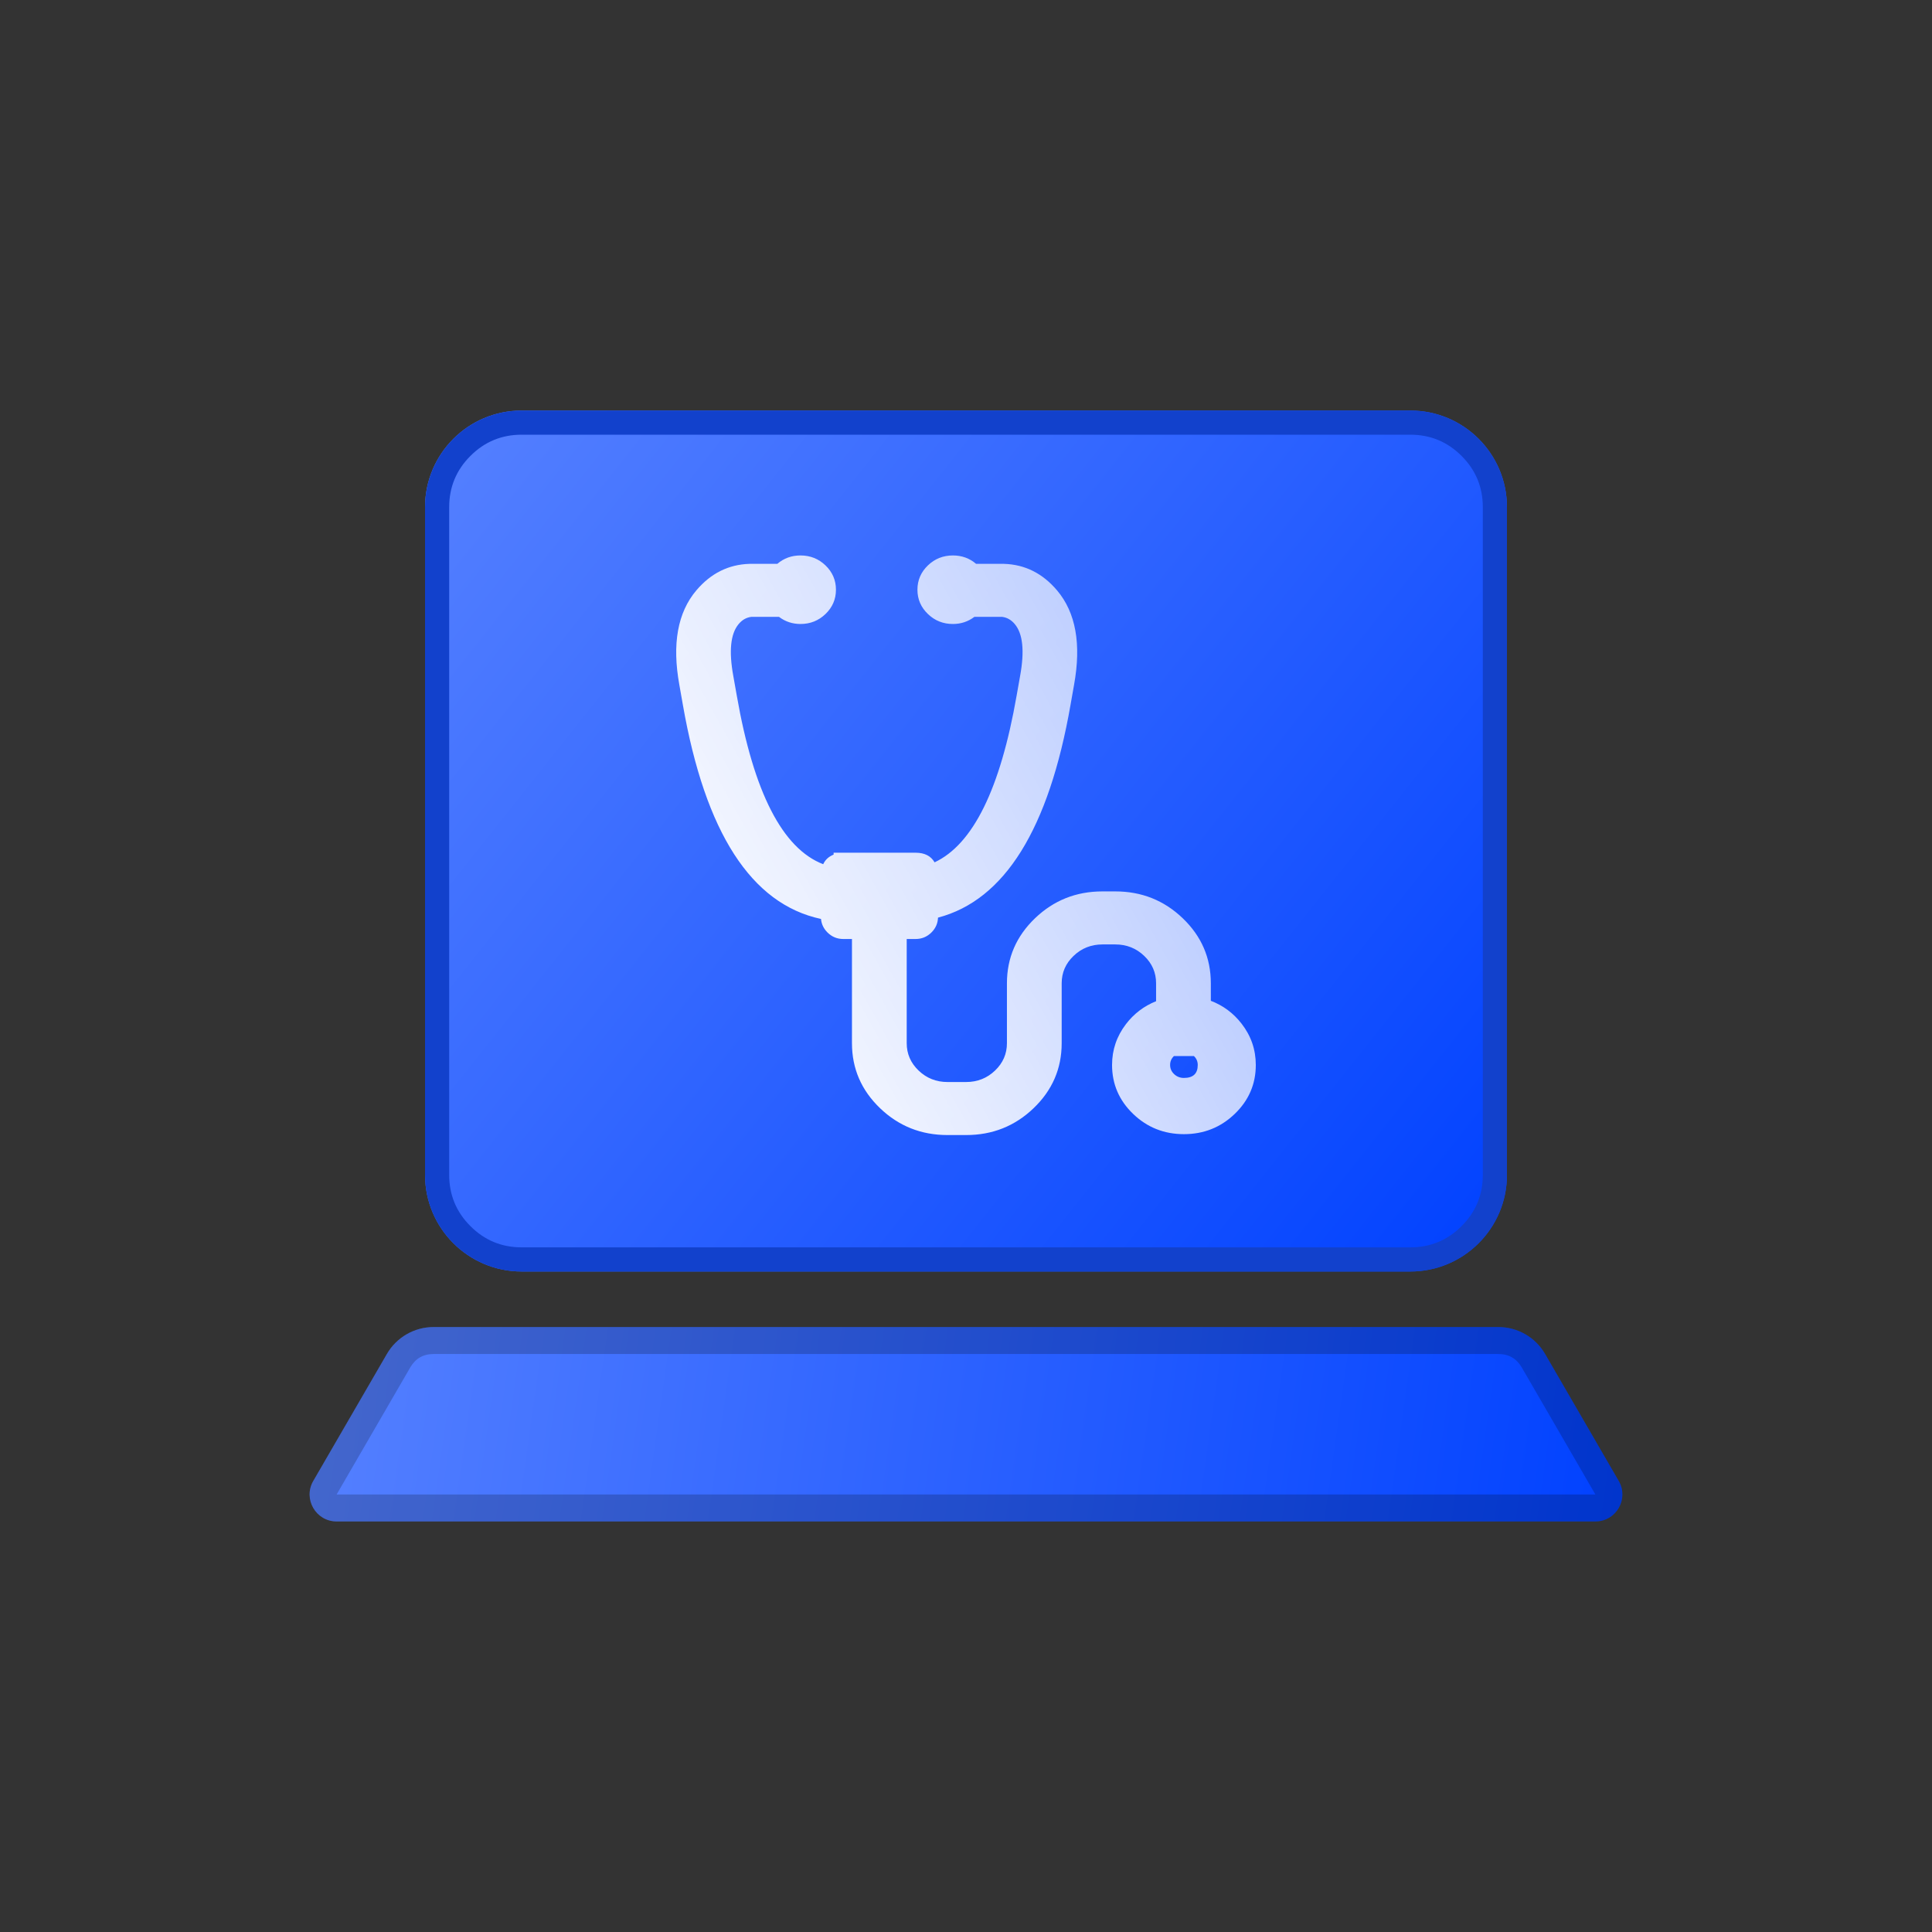 <svg xmlns="http://www.w3.org/2000/svg" xmlns:xlink="http://www.w3.org/1999/xlink" fill="none" version="1.1" width="80" height="80" viewBox="0 0 80 80"><rect x="0" y="0" width="80" height="80" fill="#333333" stroke="none"/><defs><clipPath id="master_svg0_4750_86225"><rect x="0" y="0" width="80" height="80" rx="0"/></clipPath><linearGradient x1="1" y1="1" x2="-0.166" y2="0.262" id="master_svg1_352_16630"><stop offset="0%" stop-color="#0041FF" stop-opacity="1"/><stop offset="100%" stop-color="#5681FF" stop-opacity="1"/><stop offset="100%" stop-color="#0041FF" stop-opacity="0"/></linearGradient><linearGradient x1="1" y1="1" x2="-0.02" y2="0.979" id="master_svg2_352_16630"><stop offset="0%" stop-color="#0041FF" stop-opacity="1"/><stop offset="100%" stop-color="#5681FF" stop-opacity="1"/><stop offset="100%" stop-color="#0041FF" stop-opacity="0"/></linearGradient><linearGradient x1="0" y1="0.823" x2="1.101" y2="0.216" id="master_svg3_69_05233"><stop offset="2.143%" stop-color="#FFFFFF" stop-opacity="1"/><stop offset="100%" stop-color="#FFFFFF" stop-opacity="0.6"/></linearGradient></defs><g clip-path="url(#master_svg0_4750_86225)"><g><g><path d="M17.6,48.65C17.6,50.859,19.391,52.65,21.6,52.65L58.4,52.65C60.609,52.65,62.4,50.859,62.4,48.65L62.4,21C62.4,18.791,60.609,17,58.4,17L21.6,17C19.391,17,17.6,18.791,17.6,21L17.6,48.65Z" fill="url(#master_svg1_352_16630)" fill-opacity="1"/><path d="M17.6,48.65C17.6,50.859,19.391,52.65,21.6,52.65L58.4,52.65C60.609,52.65,62.4,50.859,62.4,48.65L62.4,21C62.4,18.791,60.609,17,58.4,17L21.6,17C19.391,17,17.6,18.791,17.6,21L17.6,48.65ZM18.6,48.65Q18.6,49.893,19.479,50.771Q20.357,51.65,21.6,51.65L58.4,51.65Q59.643,51.65,60.521,50.771Q61.4,49.893,61.4,48.65L61.4,21Q61.4,19.757,60.521,18.879Q59.643,18,58.4,18L21.6,18Q20.357,18,19.479,18.879Q18.6,19.757,18.6,21L18.6,48.65Z" fill-rule="evenodd" fill="#1241CC" fill-opacity="1"/></g><g><path d="M12.972,61.323C12.541,62.067,13.078,63,13.939,63L66.061,63C66.922,63,67.459,62.067,67.028,61.323L63.979,56.064C63.579,55.374,62.843,54.95,62.046,54.95L17.954,54.95C17.157,54.95,16.421,55.374,16.021,56.064L12.972,61.323Z" fill="url(#master_svg2_352_16630)" fill-opacity="1"/><path d="M12.972,61.323C12.541,62.067,13.078,63,13.939,63L66.061,63C66.922,63,67.459,62.067,67.028,61.323L63.979,56.064C63.579,55.374,62.843,54.95,62.046,54.95L17.954,54.95C17.157,54.95,16.421,55.374,16.021,56.064L12.972,61.323ZM13.939,61.883L66.061,61.883L63.013,56.624Q62.69,56.067,62.046,56.067L17.954,56.067Q17.31,56.067,16.987,56.624L13.939,61.883Z" fill-rule="evenodd" fill="#000000" fill-opacity="0.2"/></g><g><path d="M51.124,46.128Q52,45.288,52,44.098Q52,43.145,51.409,42.385Q50.903,41.734,50.138,41.441L50.138,40.715Q50.138,39.138,48.974,38.022Q47.814,36.911,46.182,36.911L45.651,36.911Q44.018,36.911,42.859,38.022Q41.695,39.138,41.695,40.715L41.695,43.196Q41.695,43.857,41.204,44.328Q40.708,44.804,40.006,44.804L39.234,44.804Q38.532,44.804,38.036,44.328Q37.545,43.857,37.545,43.196L37.545,38.882L37.914,38.882Q38.297,38.882,38.569,38.611Q38.828,38.354,38.841,37.997Q42.98,36.909,44.33,29.177L44.474,28.36Q44.935,25.82,43.768,24.444Q42.873,23.388,41.575,23.348L41.571,23.348L40.417,23.347Q40.012,23,39.457,23Q38.853,23,38.424,23.411Q37.989,23.828,37.989,24.419Q37.989,25.01,38.424,25.426Q38.853,25.838,39.457,25.838Q39.958,25.838,40.347,25.543L41.498,25.543Q41.8,25.582,42.017,25.839Q42.522,26.434,42.242,27.982L42.095,28.81Q41.085,34.593,38.699,35.707Q38.47,35.311,37.917,35.309L34.518,35.309L34.518,35.388Q34.217,35.506,34.087,35.785Q31.558,34.813,30.51,28.811L30.363,27.983Q30.086,26.455,30.576,25.853Q30.795,25.583,31.108,25.543L32.257,25.543Q32.647,25.838,33.147,25.838Q33.752,25.838,34.181,25.426Q34.615,25.01,34.615,24.419Q34.615,23.828,34.181,23.411Q33.752,23,33.147,23Q32.593,23,32.188,23.347L31.066,23.347L31.033,23.348Q29.732,23.388,28.836,24.444Q27.669,25.82,28.131,28.362L28.275,29.179Q29.663,37.125,33.996,38.052Q34.026,38.374,34.264,38.611Q34.536,38.882,34.919,38.882L35.278,38.882L35.278,43.196Q35.278,44.773,36.442,45.889Q37.601,47,39.234,47L40.006,47Q41.639,47,42.798,45.889Q43.962,44.773,43.962,43.196L43.962,40.715Q43.962,40.054,44.453,39.583Q44.949,39.107,45.651,39.107L46.182,39.107Q46.884,39.107,47.38,39.583Q47.871,40.054,47.871,40.715L47.871,41.458Q47.12,41.758,46.626,42.403Q46.048,43.158,46.048,44.098Q46.048,45.288,46.924,46.128Q47.795,46.963,49.024,46.963Q50.253,46.963,51.124,46.128ZM49.438,43.73Q49.596,43.88,49.596,44.098Q49.596,44.635,49.024,44.635Q48.784,44.635,48.615,44.474Q48.452,44.317,48.452,44.098Q48.452,43.88,48.61,43.73L49.438,43.73Z" fill-rule="evenodd" fill="url(#master_svg3_69_05233)" fill-opacity="1"/></g></g></g></svg>